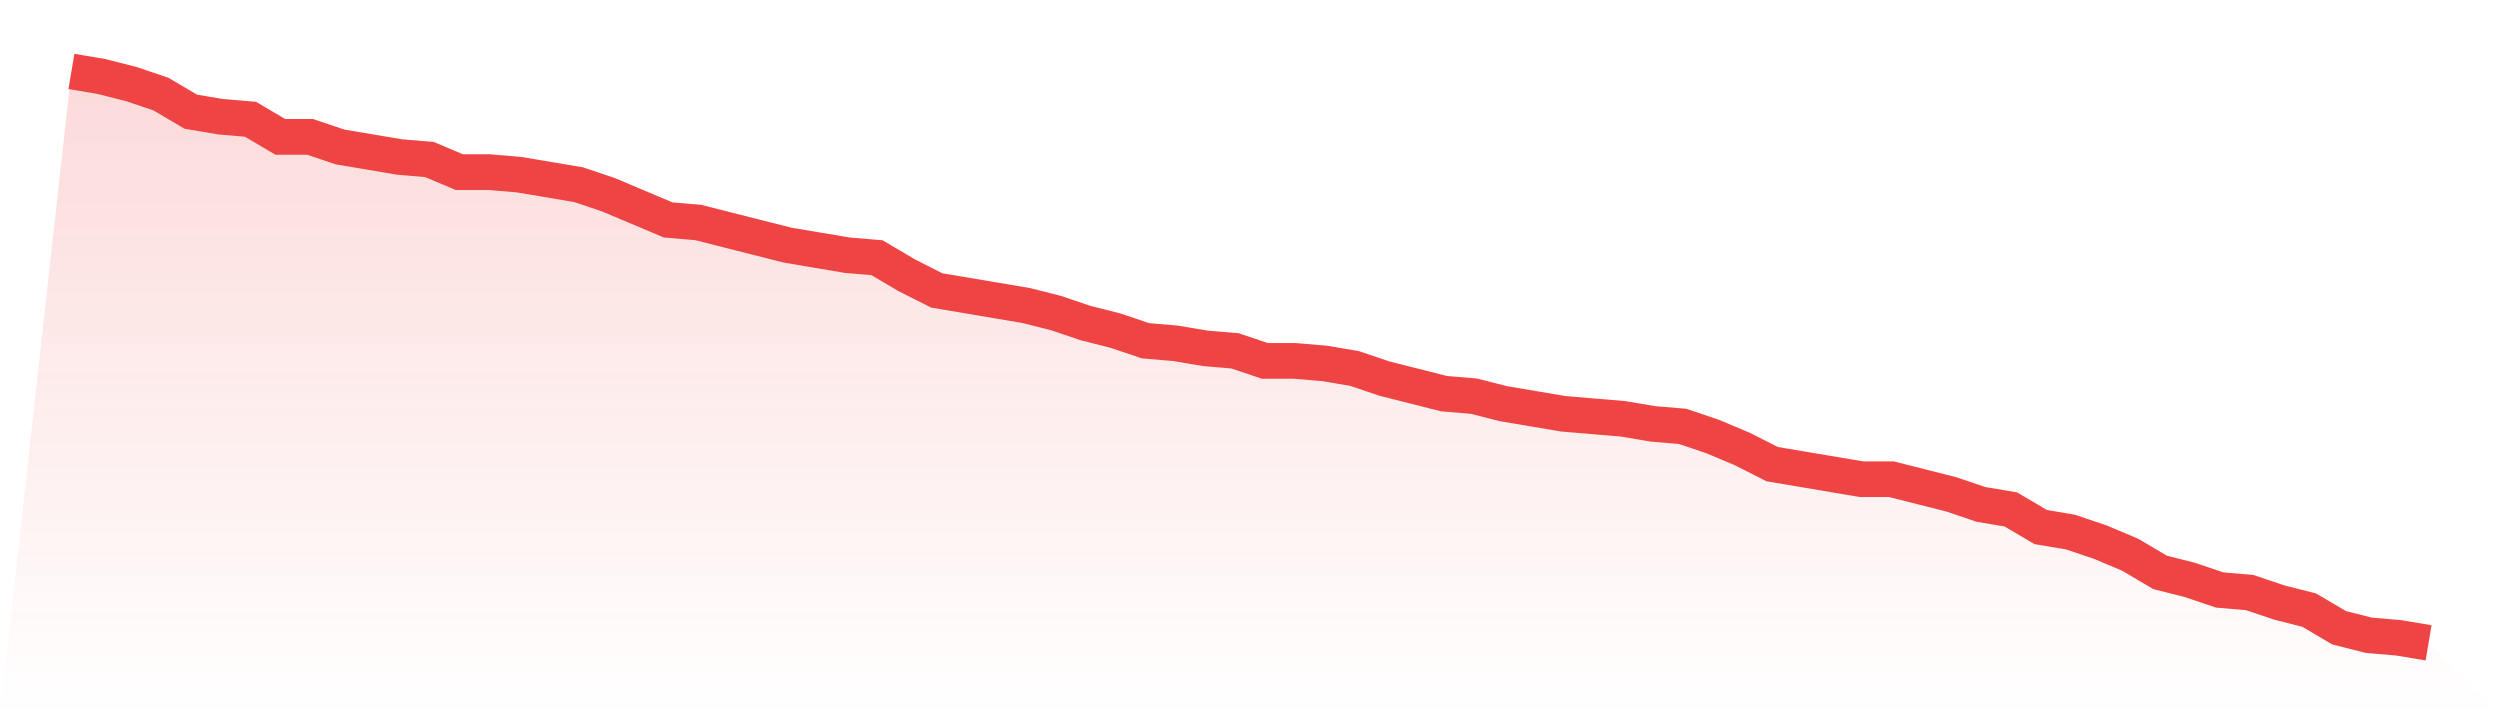 <svg viewBox="0 0 140 40" xmlns="http://www.w3.org/2000/svg">
<defs>
<linearGradient id="gradient" x1="0" x2="0" y1="0" y2="1">
<stop offset="0%" stop-color="#ef4444" stop-opacity="0.2"/>
<stop offset="100%" stop-color="#ef4444" stop-opacity="0"/>
</linearGradient>
</defs>
<path d="M4,4 L4,4 L5.671,4.282 L7.342,4.705 L9.013,5.269 L10.684,6.256 L12.354,6.537 L14.025,6.678 L15.696,7.665 L17.367,7.665 L19.038,8.229 L20.709,8.511 L22.38,8.793 L24.051,8.934 L25.722,9.639 L27.392,9.639 L29.063,9.78 L30.734,10.062 L32.405,10.344 L34.076,10.907 L35.747,11.612 L37.418,12.317 L39.089,12.458 L40.759,12.881 L42.43,13.304 L44.101,13.727 L45.772,14.009 L47.443,14.291 L49.114,14.432 L50.785,15.419 L52.456,16.264 L54.127,16.546 L55.797,16.828 L57.468,17.11 L59.139,17.533 L60.81,18.097 L62.481,18.52 L64.152,19.084 L65.823,19.225 L67.494,19.507 L69.165,19.648 L70.835,20.211 L72.506,20.211 L74.177,20.352 L75.848,20.634 L77.519,21.198 L79.19,21.621 L80.861,22.044 L82.532,22.185 L84.203,22.608 L85.873,22.89 L87.544,23.172 L89.215,23.313 L90.886,23.454 L92.557,23.736 L94.228,23.877 L95.899,24.441 L97.57,25.145 L99.24,25.991 L100.911,26.273 L102.582,26.555 L104.253,26.837 L105.924,26.837 L107.595,27.26 L109.266,27.683 L110.937,28.247 L112.608,28.529 L114.278,29.515 L115.949,29.797 L117.62,30.361 L119.291,31.066 L120.962,32.053 L122.633,32.476 L124.304,33.04 L125.975,33.181 L127.646,33.744 L129.316,34.167 L130.987,35.154 L132.658,35.577 L134.329,35.718 L136,36 L140,40 L0,40 z" fill="url(#gradient)"/>
<path d="M4,4 L4,4 L5.671,4.282 L7.342,4.705 L9.013,5.269 L10.684,6.256 L12.354,6.537 L14.025,6.678 L15.696,7.665 L17.367,7.665 L19.038,8.229 L20.709,8.511 L22.38,8.793 L24.051,8.934 L25.722,9.639 L27.392,9.639 L29.063,9.78 L30.734,10.062 L32.405,10.344 L34.076,10.907 L35.747,11.612 L37.418,12.317 L39.089,12.458 L40.759,12.881 L42.43,13.304 L44.101,13.727 L45.772,14.009 L47.443,14.291 L49.114,14.432 L50.785,15.419 L52.456,16.264 L54.127,16.546 L55.797,16.828 L57.468,17.11 L59.139,17.533 L60.81,18.097 L62.481,18.52 L64.152,19.084 L65.823,19.225 L67.494,19.507 L69.165,19.648 L70.835,20.211 L72.506,20.211 L74.177,20.352 L75.848,20.634 L77.519,21.198 L79.19,21.621 L80.861,22.044 L82.532,22.185 L84.203,22.608 L85.873,22.89 L87.544,23.172 L89.215,23.313 L90.886,23.454 L92.557,23.736 L94.228,23.877 L95.899,24.441 L97.57,25.145 L99.24,25.991 L100.911,26.273 L102.582,26.555 L104.253,26.837 L105.924,26.837 L107.595,27.26 L109.266,27.683 L110.937,28.247 L112.608,28.529 L114.278,29.515 L115.949,29.797 L117.62,30.361 L119.291,31.066 L120.962,32.053 L122.633,32.476 L124.304,33.04 L125.975,33.181 L127.646,33.744 L129.316,34.167 L130.987,35.154 L132.658,35.577 L134.329,35.718 L136,36" fill="none" stroke="#ef4444" stroke-width="2"/>
</svg>
